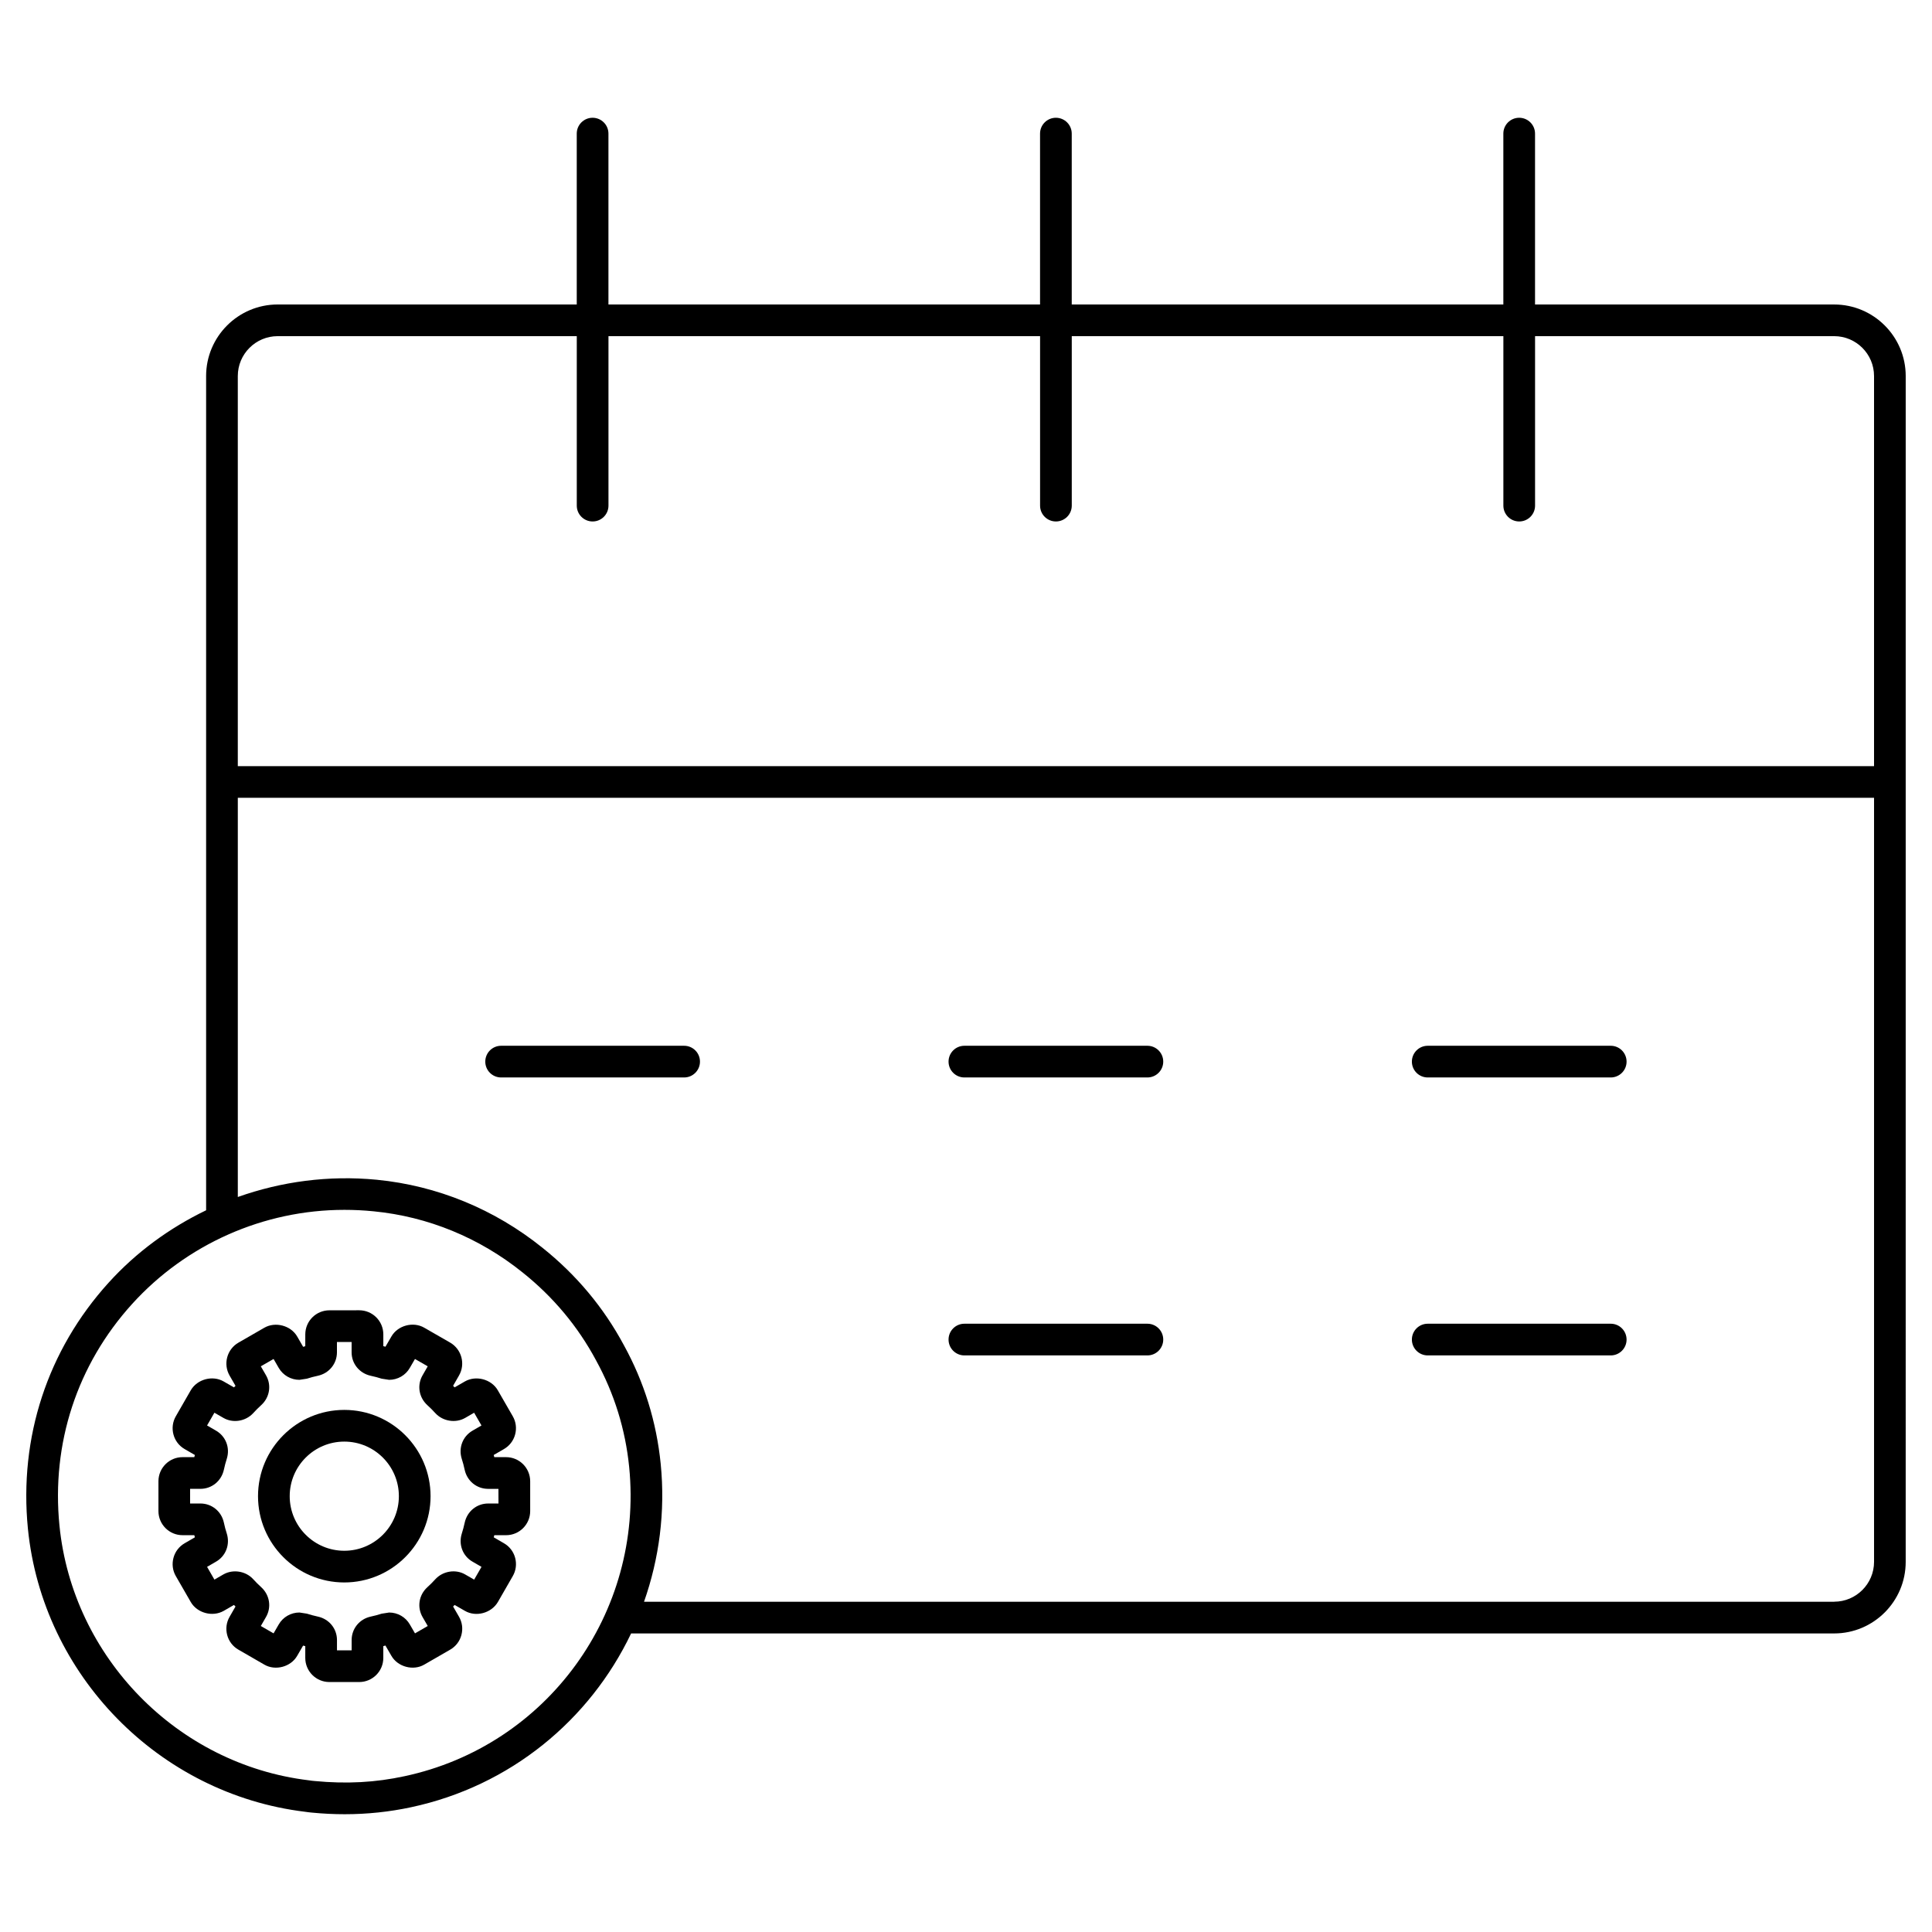 <?xml version="1.0" encoding="UTF-8"?>
<!-- Uploaded to: SVG Repo, www.svgrepo.com, Generator: SVG Repo Mixer Tools -->
<svg fill="#000000" width="800px" height="800px" version="1.1" viewBox="144 144 512 512" xmlns="http://www.w3.org/2000/svg">
 <g>
  <path d="m630.07 224.69h-79.27v-45.281c0-2.32-1.879-4.199-4.199-4.199-2.32 0-4.199 1.879-4.199 4.199v45.281h-114.38v-45.281c0-2.32-1.879-4.199-4.199-4.199s-4.199 1.879-4.199 4.199v45.281h-114.38v-45.281c0-2.32-1.879-4.199-4.199-4.199s-4.199 1.879-4.199 4.199v45.281h-79.258c-10.453 0-18.965 8.504-18.965 18.957v221.09c-9.668 4.664-18.488 11.07-25.855 19.207-16.18 17.859-23.762 41-21.371 65.172 3.856 38.785 34.711 70.332 73.449 75.023 0.664 0.098 1.297 0.18 1.836 0.223 2.918 0.285 5.812 0.426 8.676 0.426 5.953 0 11.855-0.625 17.547-1.844 26.383-5.621 47.41-23.16 58.348-46.066h318.82c10.453 0 18.957-8.504 18.957-18.957l0.004-314.27c0-10.453-8.504-18.957-18.961-18.957zm-412.48 8.395h79.262v44.91c0 2.32 1.879 4.199 4.199 4.199 2.32 0 4.199-1.879 4.199-4.199v-44.91h114.38v44.91c0 2.32 1.879 4.199 4.199 4.199 2.32 0 4.199-1.879 4.199-4.199v-44.91h114.38v44.91c0 2.32 1.879 4.199 4.199 4.199 2.32 0 4.199-1.879 4.199-4.199v-44.91h79.27c5.82 0 10.562 4.738 10.562 10.562v103.39h-433.62v-103.39c0-5.82 4.738-10.562 10.57-10.562zm33.555 381.64c-7.594 1.641-15.242 2.082-23.773 1.262-0.449-0.023-0.875-0.094-1.605-0.195-34.777-4.215-62.543-32.602-66.012-67.504-2.164-21.777 4.676-42.625 19.238-58.703 14.375-15.867 34.883-24.961 56.277-24.961 2.559 0 5.141 0.121 7.758 0.387 14.391 1.402 28.027 7.004 39.465 16.203 8.102 6.469 14.652 14.293 19.477 23.312 4.812 8.758 7.766 18.27 8.766 28.25 3.836 38.672-21.773 73.906-59.59 81.949zm378.93-46.246h-315.4c4.004-11.391 5.684-23.781 4.418-36.539-1.113-11.121-4.394-21.699-9.742-31.422-5.348-9.988-12.621-18.688-21.605-25.855-12.695-10.219-27.879-16.449-43.895-18.016-12.766-1.234-25.27 0.469-36.828 4.57v-105.79h433.62v202.48c0 5.824-4.738 10.562-10.562 10.562z"/>
  <path d="m325.3 421.14h-48.496c-2.32 0-4.199 1.879-4.199 4.199 0 2.32 1.879 4.199 4.199 4.199h48.496c2.32 0 4.199-1.879 4.199-4.199 0-2.32-1.879-4.199-4.199-4.199z"/>
  <path d="m448.07 494.8h-48.496c-2.32 0-4.199 1.879-4.199 4.199s1.879 4.199 4.199 4.199h48.496c2.32 0 4.199-1.879 4.199-4.199 0-2.324-1.879-4.199-4.199-4.199z"/>
  <path d="m448.07 421.14h-48.496c-2.32 0-4.199 1.879-4.199 4.199 0 2.32 1.879 4.199 4.199 4.199h48.496c2.32 0 4.199-1.879 4.199-4.199 0-2.32-1.879-4.199-4.199-4.199z"/>
  <path d="m570.86 494.8h-48.496c-2.32 0-4.199 1.879-4.199 4.199s1.879 4.199 4.199 4.199h48.496c2.32 0 4.199-1.879 4.199-4.199-0.004-2.324-1.879-4.199-4.199-4.199z"/>
  <path d="m570.86 421.14h-48.496c-2.32 0-4.199 1.879-4.199 4.199 0 2.32 1.879 4.199 4.199 4.199h48.496c2.32 0 4.199-1.879 4.199-4.199-0.004-2.32-1.879-4.199-4.199-4.199z"/>
  <path d="m278.11 530.16h-3.117c-0.051-0.188-0.105-0.387-0.156-0.574l2.699-1.559c1.477-0.852 2.535-2.223 2.977-3.871 0.441-1.648 0.223-3.379-0.633-4.848l-3.969-6.887c-1.707-2.938-5.805-4-8.715-2.32l-2.715 1.566c-0.141-0.133-0.277-0.27-0.41-0.41l1.559-2.715c1.762-3.043 0.723-6.953-2.328-8.734l-6.863-3.945c-2.926-1.715-7.035-0.613-8.715 2.32l-1.574 2.715c-0.188-0.051-0.379-0.105-0.566-0.156v-3.117c0-3.527-2.863-6.387-6.387-6.387l-7.906 0.008c-3.527 0-6.387 2.863-6.387 6.387l-0.004 3.125c-0.195 0.059-0.387 0.105-0.566 0.164l-1.566-2.715c-1.688-2.953-5.812-4.019-8.715-2.344l-6.887 3.969c-3.035 1.762-4.074 5.676-2.32 8.715l1.566 2.715c-0.133 0.141-0.27 0.277-0.41 0.41l-2.715-1.559c-2.926-1.715-7.012-0.633-8.734 2.328l-3.945 6.863c-0.859 1.477-1.082 3.207-0.641 4.856 0.441 1.648 1.5 3.019 2.969 3.863l2.707 1.566c-0.051 0.188-0.105 0.387-0.156 0.574l-3.113-0.004c-3.527 0-6.387 2.863-6.387 6.387v7.906c0 3.527 2.863 6.387 6.387 6.387h3.117c0.051 0.188 0.105 0.379 0.156 0.566l-2.699 1.566c-1.477 0.852-2.535 2.223-2.977 3.871-0.445 1.648-0.223 3.379 0.629 4.848l3.969 6.887c1.707 2.926 5.789 3.992 8.715 2.32l2.715-1.566c0.141 0.133 0.277 0.27 0.41 0.41l-1.559 2.715c-0.859 1.477-1.082 3.199-0.641 4.856 0.441 1.648 1.5 3.019 2.969 3.863l6.863 3.961c2.918 1.715 7.035 0.613 8.715-2.328l1.566-2.707c0.195 0.047 0.391 0.098 0.578 0.145v3.125c0 3.527 2.863 6.387 6.387 6.387h7.906c3.527 0 6.387-2.863 6.387-6.387v-3.125c0.195-0.059 0.387-0.105 0.559-0.164l1.574 2.715c1.688 2.953 5.805 4.051 8.727 2.336l6.856-3.953c1.477-0.852 2.535-2.223 2.977-3.871 0.441-1.656 0.223-3.379-0.633-4.856l-1.566-2.711c0.133-0.141 0.27-0.277 0.41-0.41l2.715 1.559c2.91 1.707 6.996 0.625 8.734-2.328l3.945-6.863c0.859-1.477 1.082-3.207 0.641-4.856-0.441-1.648-1.5-3.019-2.961-3.863l-2.715-1.574c0.051-0.188 0.105-0.379 0.156-0.566h3.117c3.527 0 6.387-2.863 6.387-6.387v-7.906c-0.004-3.523-2.863-6.387-6.391-6.387zm-2.008 12.285h-2.746c-3 0-5.551 2.074-6.207 5.074-0.203 0.984-0.469 1.945-0.77 2.894-0.918 2.91 0.262 5.977 2.844 7.445l2.379 1.379-1.945 3.379-2.387-1.371c-2.508-1.461-5.902-0.918-7.906 1.27-0.664 0.738-1.371 1.441-2.125 2.125-2.246 2.051-2.754 5.289-1.262 7.887l1.379 2.379-3.379 1.953-1.359-2.344c-1.113-1.969-3.223-3.18-5.492-3.18l-1.977 0.305c-0.953 0.312-1.918 0.559-2.918 0.777-2.969 0.648-5.043 3.199-5.043 6.199v2.746h-3.887v-2.746c0-3-2.074-5.551-5.051-6.199-0.996-0.223-1.965-0.469-2.926-0.781l-1.969-0.305c-2.262 0-4.363 1.207-5.484 3.156l-1.371 2.371-3.379-1.953 1.371-2.379c1.5-2.598 0.992-5.84-1.27-7.906-0.738-0.664-1.441-1.371-2.125-2.125-1.977-2.164-5.371-2.699-7.887-1.262l-2.387 1.379-1.945-3.379 2.344-1.359c2.617-1.484 3.797-4.551 2.879-7.469-0.305-0.941-0.566-1.902-0.777-2.918-0.648-2.969-3.199-5.043-6.199-5.043h-2.746v-3.887h2.746c3 0 5.551-2.074 6.207-5.074 0.203-0.984 0.469-1.945 0.77-2.894 0.918-2.894-0.254-5.953-2.856-7.453l-2.371-1.371 1.945-3.379 2.387 1.371c2.508 1.461 5.879 0.934 7.906-1.27 0.664-0.738 1.371-1.441 2.125-2.125 2.246-2.051 2.754-5.289 1.262-7.887l-1.379-2.387 3.379-1.945 1.371 2.371c1.125 1.953 3.223 3.156 5.484 3.156l1.977-0.305c0.941-0.305 1.902-0.566 2.918-0.777 2.969-0.648 5.043-3.199 5.043-6.199v-2.746h3.887v2.746c0 3 2.074 5.551 5.074 6.207 0.984 0.203 1.945 0.469 2.894 0.77l1.969 0.305c2.269 0 4.379-1.215 5.477-3.148l1.379-2.379 3.379 1.945-1.371 2.387c-1.5 2.598-0.992 5.84 1.27 7.906 0.738 0.664 1.441 1.371 2.141 2.141 1.977 2.148 5.363 2.691 7.871 1.246l2.387-1.379 1.945 3.379-2.371 1.371c-2.598 1.5-3.773 4.559-2.856 7.461 0.305 0.941 0.566 1.902 0.777 2.918 0.648 2.969 3.199 5.043 6.199 5.043h2.746z"/>
  <path d="m235.24 517.64c-12.602 0-22.863 10.258-22.863 22.863 0 12.602 10.258 22.863 22.863 22.863 12.602 0 22.863-10.258 22.863-22.863 0-12.605-10.258-22.863-22.863-22.863zm0 37.328c-7.981 0-14.465-6.484-14.465-14.465 0-7.981 6.484-14.465 14.465-14.465 7.981 0 14.465 6.484 14.465 14.465 0 7.977-6.484 14.465-14.465 14.465z"/>
 </g>
</svg>